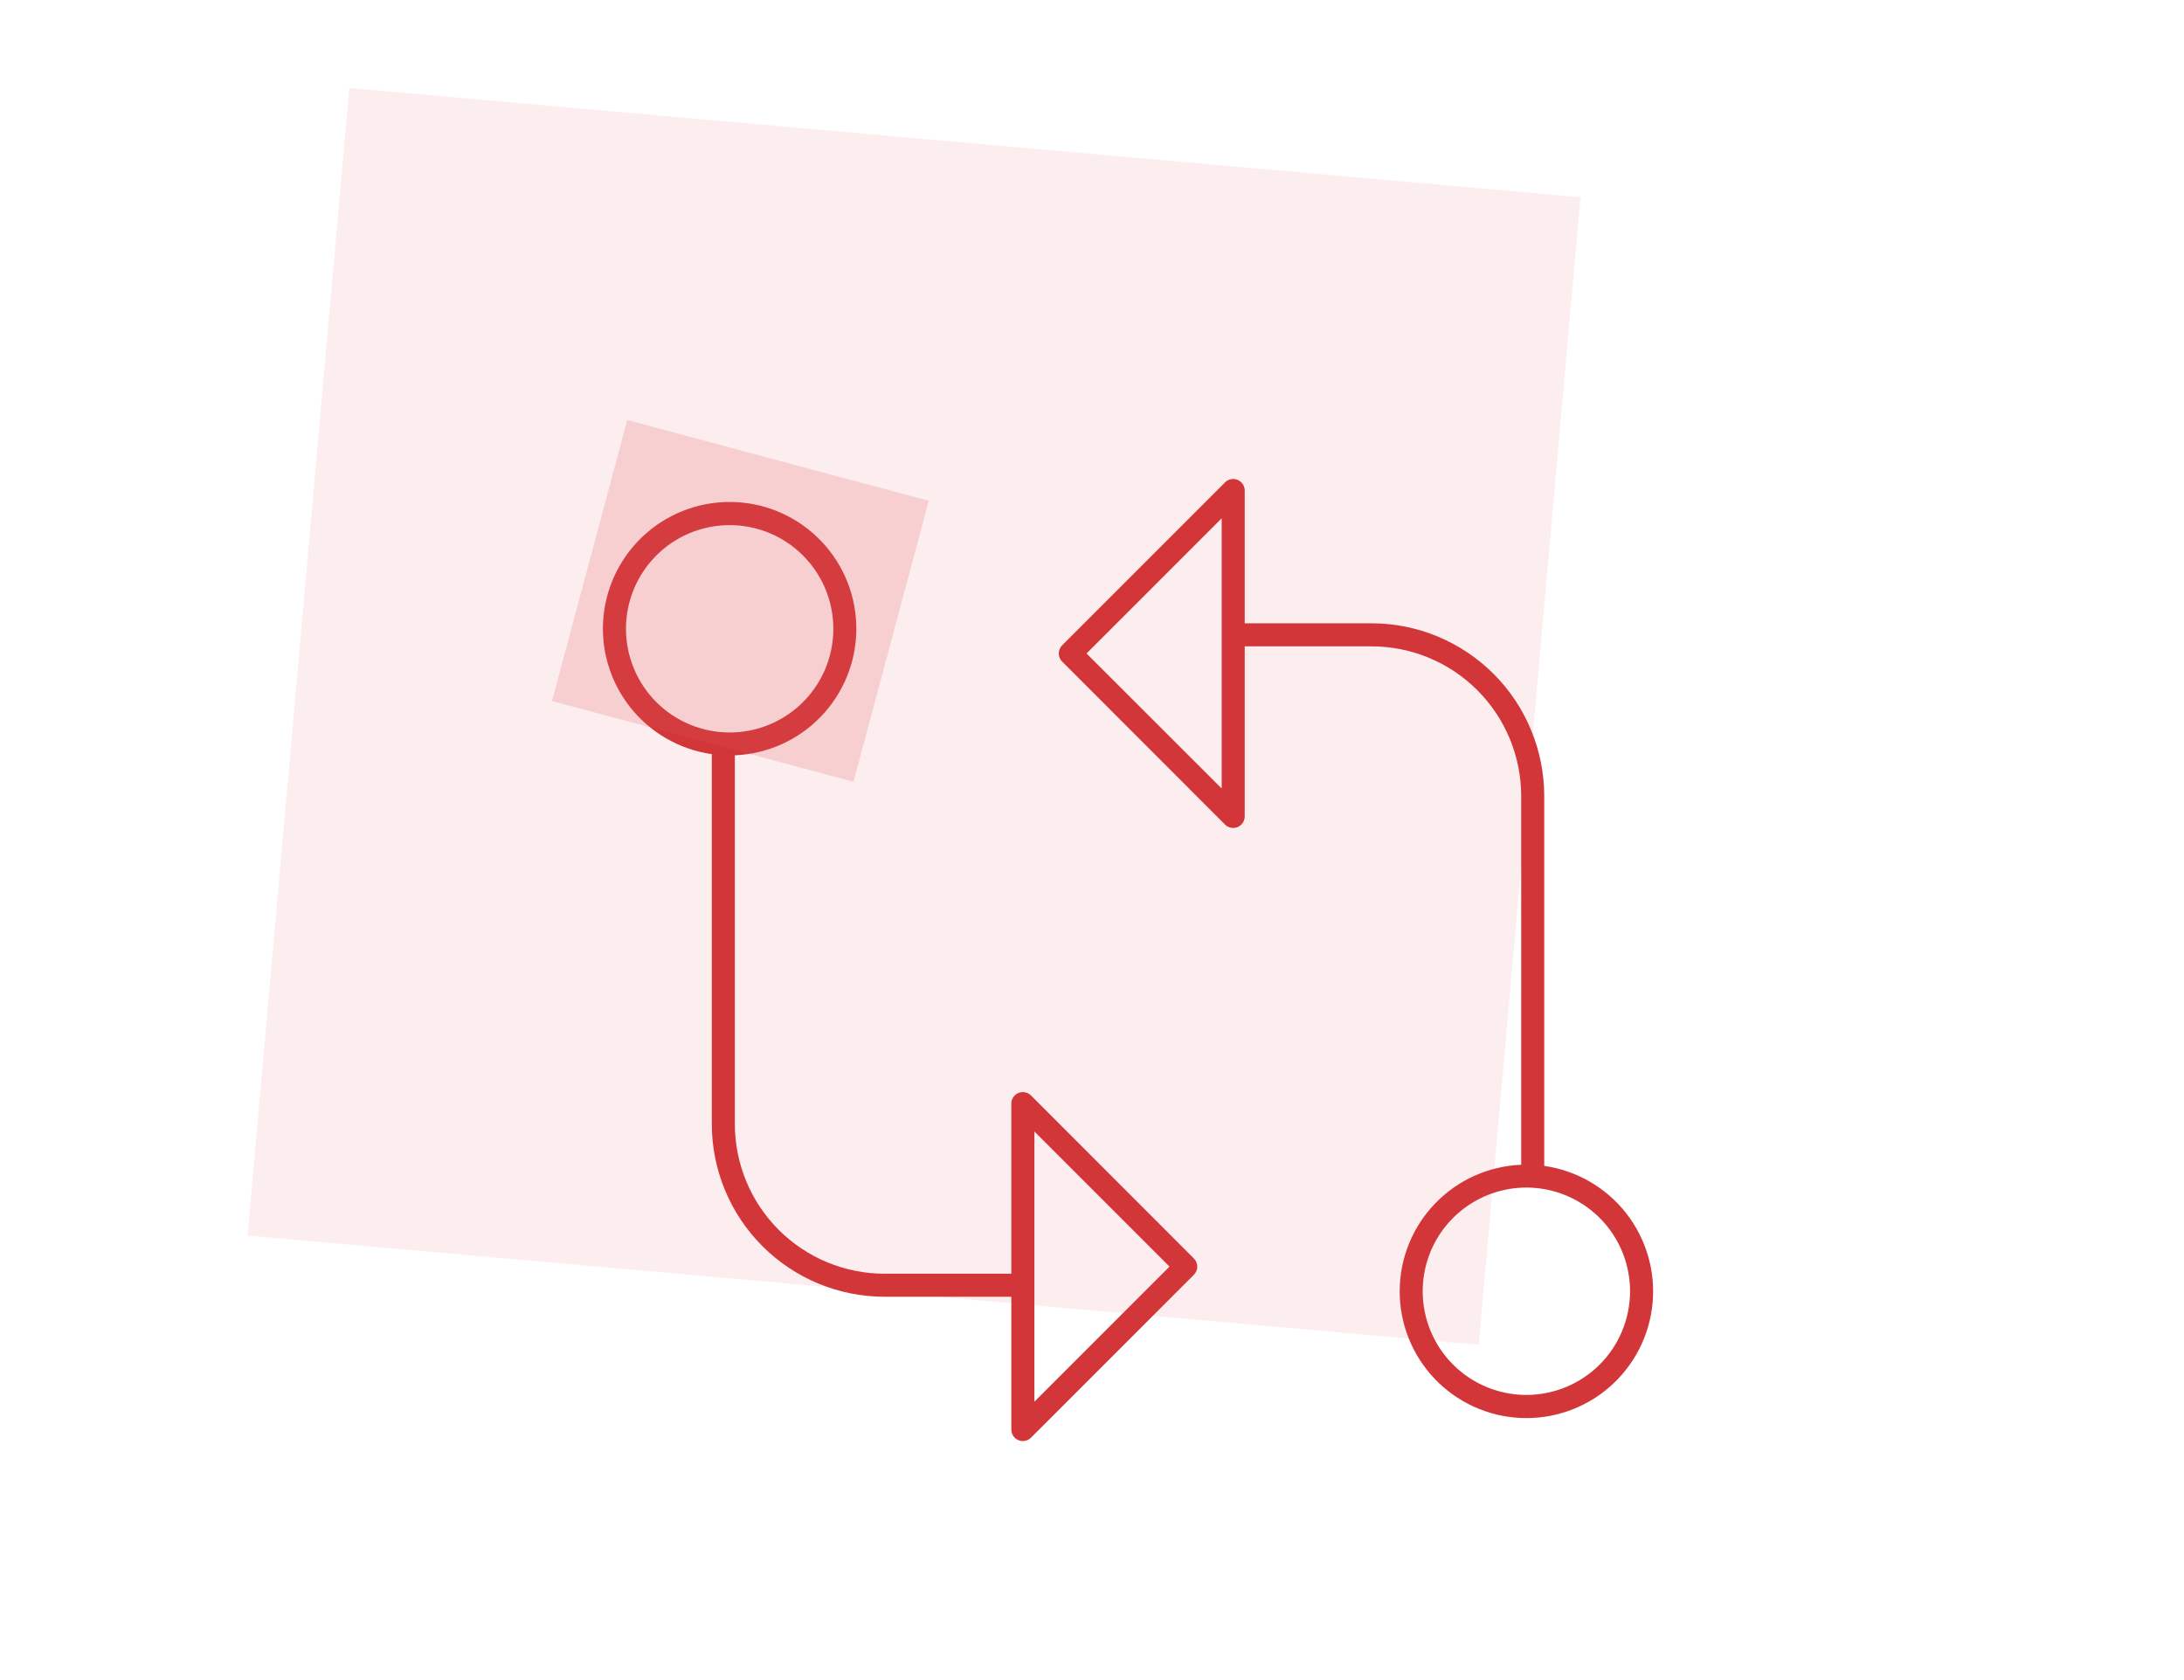 <svg width="182" height="140" viewBox="0 0 182 140" fill="none" xmlns="http://www.w3.org/2000/svg">
  <rect width="182" height="140" fill="white"/>
  <rect opacity="0.1" x="29.109" y="7.336" width="103" height="96" transform="rotate(5.067 29.109 7.336)" fill="#E4595C"/>
  <g clip-path="url(#clip0_1962_32824)">
    <path d="M85.919 91.288C85.784 91.153 85.613 91.06 85.426 91.023C85.239 90.985 85.045 91.004 84.869 91.077C84.693 91.15 84.543 91.274 84.437 91.433C84.332 91.592 84.276 91.779 84.277 91.97V106.139H73.717C70.407 106.139 67.233 104.824 64.892 102.484C62.552 100.143 61.237 96.969 61.237 93.659V62.939C63.952 62.827 66.52 61.673 68.405 59.717C70.291 57.76 71.35 55.152 71.362 52.434C71.374 49.717 70.338 47.1 68.469 45.127C66.601 43.154 64.044 41.977 61.33 41.841C58.616 41.706 55.954 42.621 53.898 44.398C51.842 46.175 50.55 48.676 50.29 51.381C50.031 54.086 50.825 56.787 52.506 58.922C54.187 61.056 56.627 62.461 59.317 62.843V93.659C59.317 97.478 60.834 101.141 63.535 103.842C66.235 106.542 69.898 108.059 73.717 108.059H84.277V119.118C84.276 119.309 84.332 119.496 84.437 119.655C84.543 119.814 84.693 119.937 84.869 120.011C85.045 120.084 85.239 120.103 85.426 120.065C85.613 120.028 85.784 119.935 85.919 119.8L99.493 106.226C99.672 106.046 99.772 105.802 99.772 105.549C99.772 105.295 99.672 105.052 99.493 104.872L85.919 91.288ZM52.165 52.398C52.165 50.69 52.672 49.019 53.621 47.598C54.571 46.177 55.92 45.07 57.499 44.416C59.077 43.762 60.815 43.591 62.491 43.924C64.167 44.258 65.706 45.081 66.915 46.289C68.123 47.497 68.946 49.037 69.279 50.713C69.612 52.389 69.441 54.126 68.787 55.705C68.133 57.283 67.026 58.633 65.605 59.582C64.184 60.532 62.514 61.038 60.805 61.038C58.514 61.038 56.316 60.128 54.696 58.508C53.075 56.888 52.165 54.69 52.165 52.398ZM86.197 116.805V94.283L97.458 105.544L86.197 116.805Z" fill="#D23639"/>
    <path d="M128.686 97.155V66.339C128.686 62.52 127.168 58.857 124.468 56.157C121.767 53.456 118.105 51.939 114.286 51.939H103.726V40.88C103.727 40.689 103.671 40.502 103.566 40.343C103.46 40.184 103.31 40.061 103.134 39.987C102.958 39.914 102.764 39.895 102.577 39.933C102.39 39.97 102.218 40.063 102.084 40.198L88.51 53.772C88.331 53.952 88.231 54.196 88.231 54.449C88.231 54.703 88.331 54.946 88.51 55.126L102.084 68.71C102.218 68.845 102.39 68.938 102.577 68.975C102.764 69.013 102.958 68.994 103.134 68.921C103.31 68.847 103.46 68.724 103.566 68.565C103.671 68.406 103.727 68.219 103.726 68.028V53.859H114.286C117.596 53.859 120.77 55.174 123.11 57.514C125.451 59.855 126.766 63.029 126.766 66.339V97.059C124.051 97.171 121.483 98.325 119.597 100.282C117.711 102.238 116.652 104.846 116.641 107.564C116.629 110.281 117.665 112.898 119.533 114.871C121.402 116.844 123.959 118.021 126.673 118.157C129.387 118.292 132.049 117.377 134.105 115.6C136.161 113.823 137.453 111.322 137.712 108.617C137.972 105.912 137.178 103.211 135.497 101.076C133.816 98.942 131.376 97.537 128.686 97.155ZM101.806 65.705L90.545 54.454L101.806 43.193V65.705ZM127.198 116.24C125.489 116.24 123.818 115.733 122.397 114.784C120.977 113.834 119.869 112.485 119.215 110.906C118.561 109.327 118.39 107.59 118.724 105.914C119.057 104.238 119.88 102.699 121.088 101.49C122.297 100.282 123.836 99.459 125.512 99.126C127.188 98.792 128.925 98.963 130.504 99.617C132.083 100.271 133.432 101.379 134.382 102.8C135.331 104.22 135.838 105.891 135.838 107.6C135.838 109.891 134.927 112.089 133.307 113.709C131.687 115.329 129.489 116.24 127.198 116.24Z" fill="#D23639"/>
    <rect opacity="0.2" x="52.273" y="35" width="26.011" height="24.243" transform="rotate(15 52.273 35)" fill="#E4595C"/>
  </g>
  <defs>
    <clipPath id="clip0_1962_32824">
      <rect width="96" height="96" fill="white" transform="translate(46 32)"/>
    </clipPath>
  </defs>
</svg>
